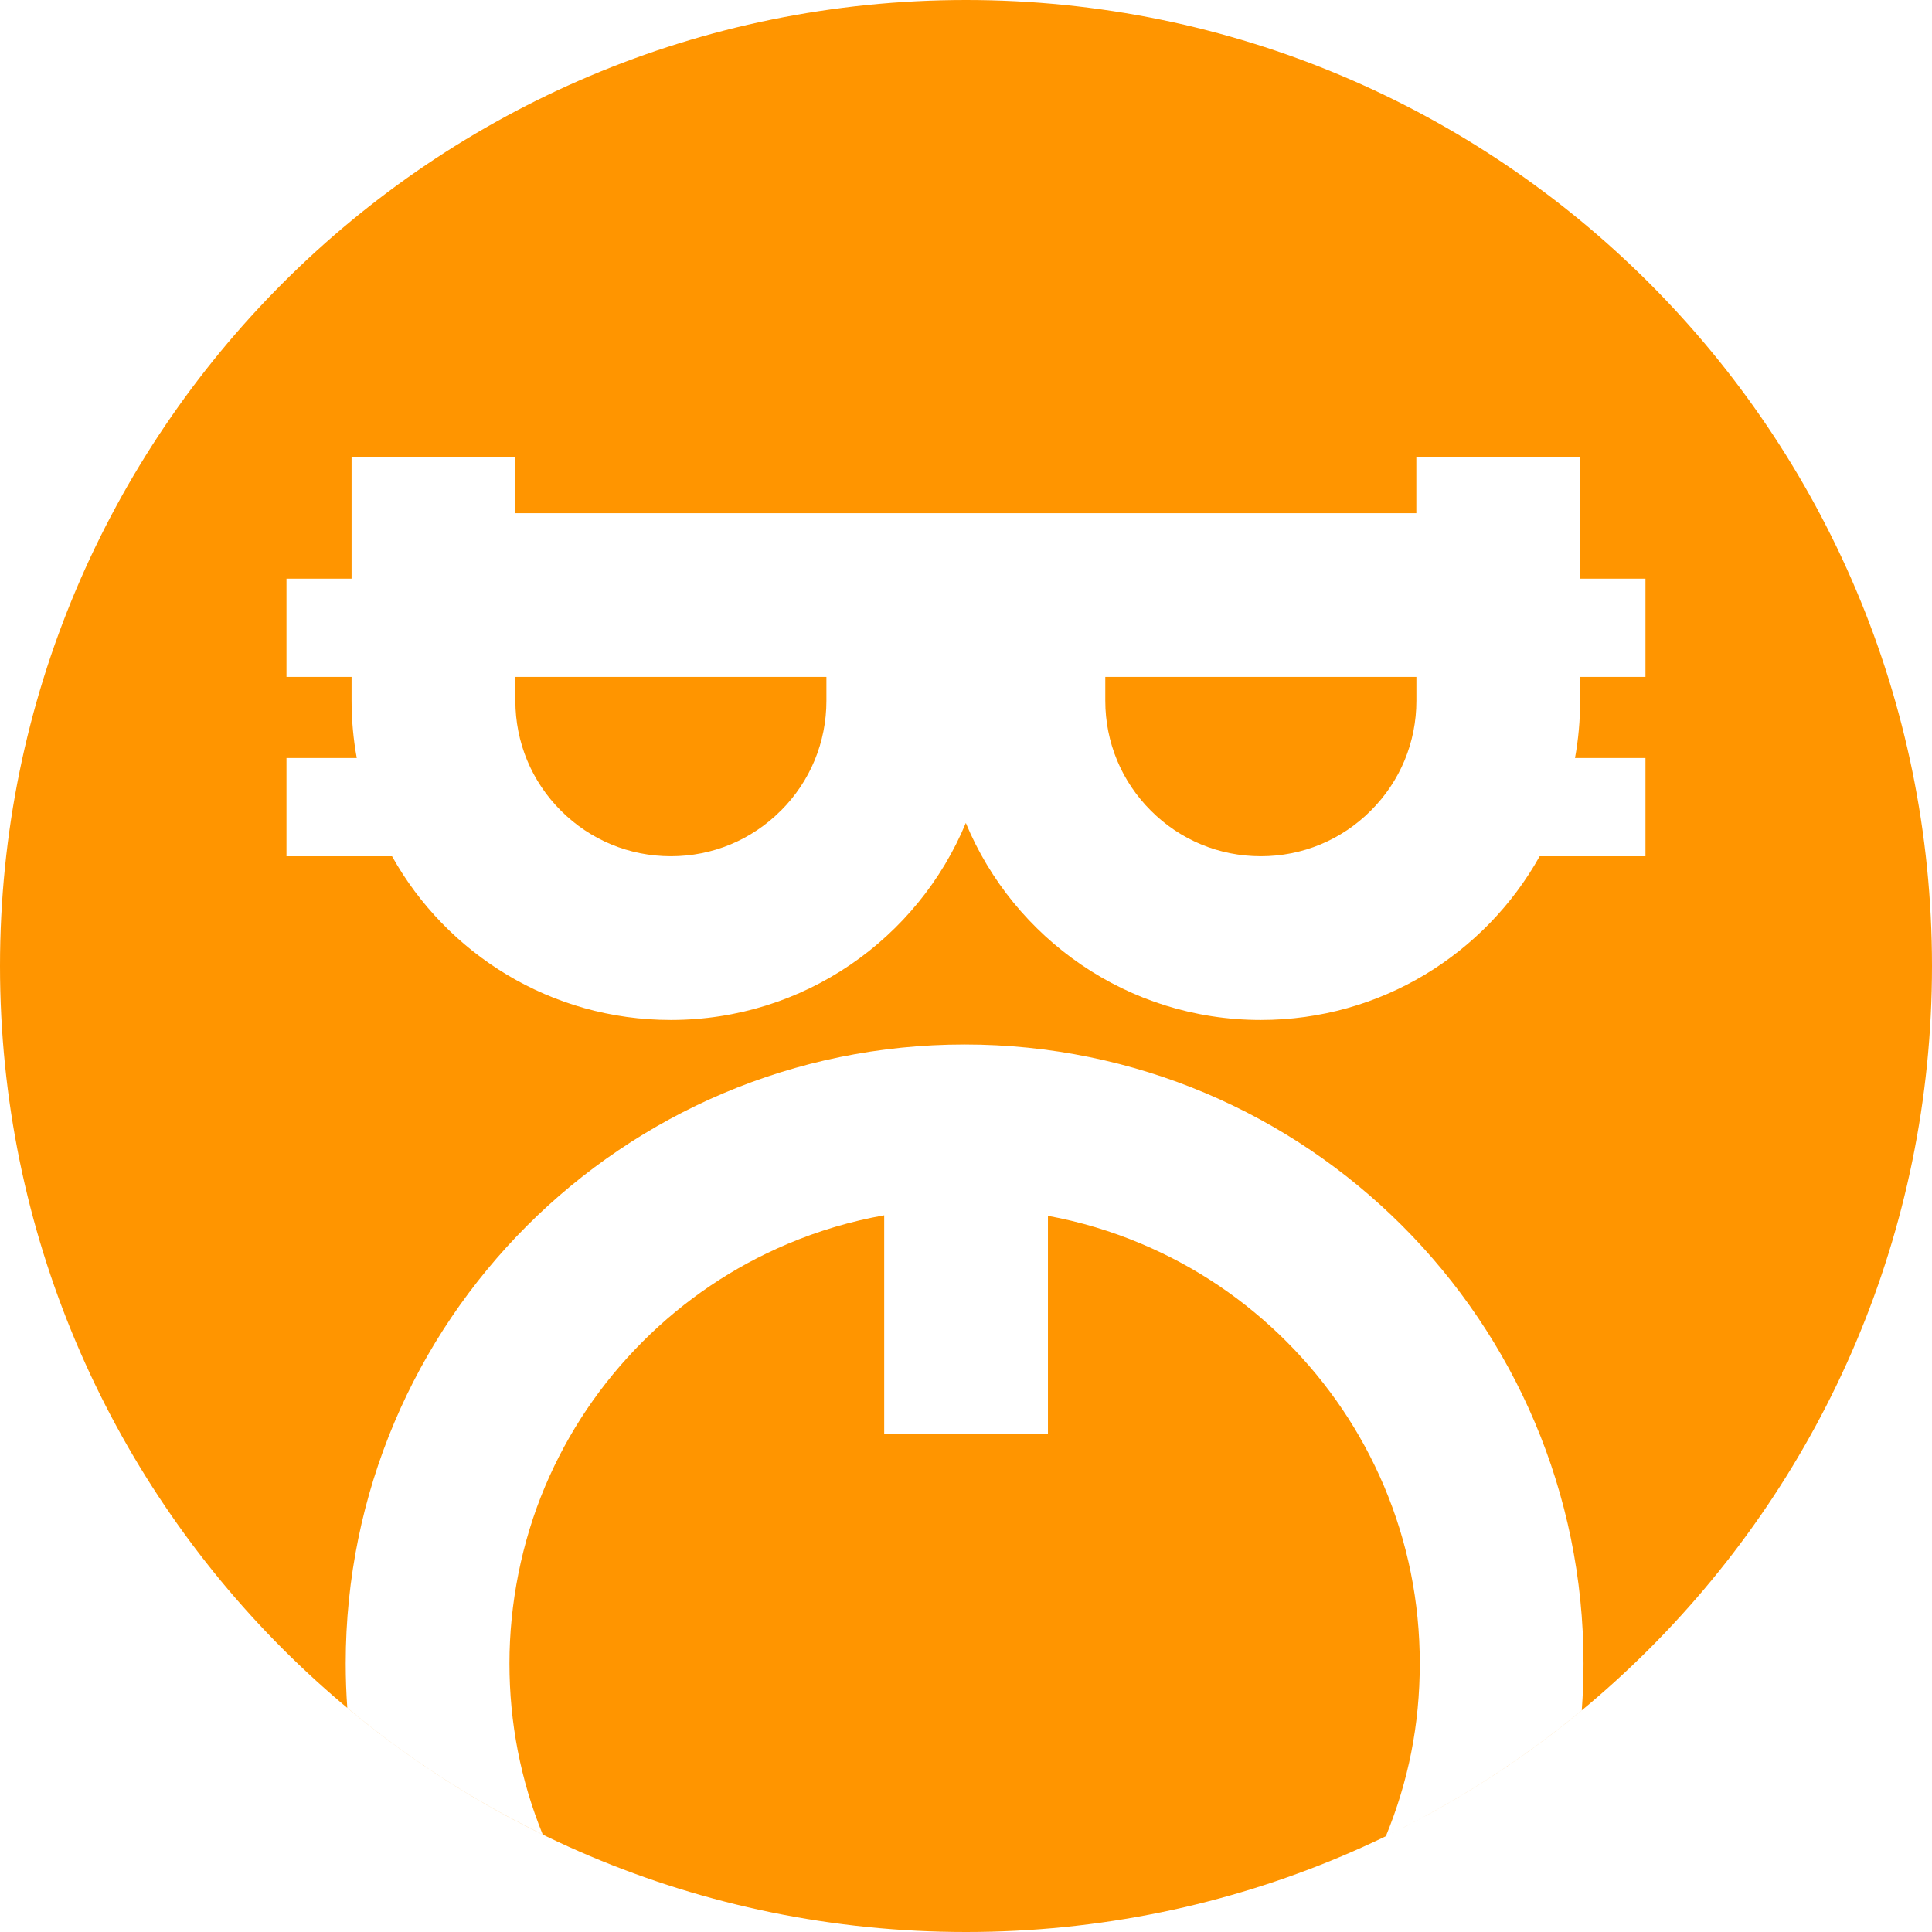 <svg width="32" height="32" viewBox="0 0 32 32" fill="none" xmlns="http://www.w3.org/2000/svg">
<g id="Logo_favicon" clip-path="url(#clip0_182_2783)">
<path id="Subtract" fill-rule="evenodd" clip-rule="evenodd" d="M32 16C32 24.837 24.837 32 16 32C7.163 32 0 24.837 0 16C0 7.163 7.163 0 16 0C24.837 0 32 7.163 32 16ZM26.172 11.212H27.254V9.585H26.171V7.578H23.459V8.5H8.535V7.578H5.823V9.585H4.745V11.212H5.823V11.606C5.823 11.93 5.853 12.247 5.909 12.555H4.745V14.182H6.493C7.397 15.8 9.126 16.894 11.111 16.894C13.314 16.894 15.202 15.547 15.997 13.631C16.792 15.546 18.68 16.894 20.883 16.894C22.869 16.894 24.598 15.8 25.502 14.182H27.254V12.555H26.087C26.143 12.247 26.172 11.93 26.172 11.606V11.212ZM12.933 13.427C12.447 13.914 11.8 14.182 11.112 14.182C10.424 14.182 9.777 13.914 9.29 13.427C8.804 12.941 8.536 12.294 8.536 11.606V11.212H13.688V11.606C13.688 12.294 13.42 12.941 12.934 13.427H12.933ZM22.705 13.427C22.219 13.914 21.571 14.182 20.883 14.182C20.195 14.182 19.548 13.914 19.062 13.427C18.575 12.941 18.307 12.294 18.307 11.606V11.212H23.46V11.606C23.46 12.294 23.192 12.941 22.705 13.427H22.705ZM15.977 17.3C10.315 17.3 5.726 21.89 5.726 27.551C5.726 27.799 5.735 28.044 5.752 28.287C6.737 29.11 7.823 29.816 8.989 30.385C8.623 29.487 8.438 28.534 8.438 27.551C8.438 26.568 8.637 25.545 9.029 24.618C9.409 23.72 9.953 22.914 10.646 22.22C11.339 21.527 12.146 20.983 13.043 20.604C13.56 20.385 14.095 20.227 14.645 20.129V23.75H17.357V20.138C17.889 20.236 18.409 20.391 18.911 20.604C19.809 20.983 20.615 21.527 21.308 22.22C22.001 22.914 22.545 23.72 22.925 24.618C23.317 25.545 23.516 26.532 23.516 27.551C23.516 28.57 23.327 29.506 22.954 30.414C24.121 29.849 25.21 29.147 26.199 28.328C26.218 28.072 26.228 27.813 26.228 27.551C26.228 21.89 21.638 17.3 15.977 17.3H15.977Z" fill="#FF9500"/>
</g>
<defs>
<clipPath id="clip0_182_2783">
<rect width="32" height="32" fill="white"/>
</clipPath>
</defs>
</svg>
